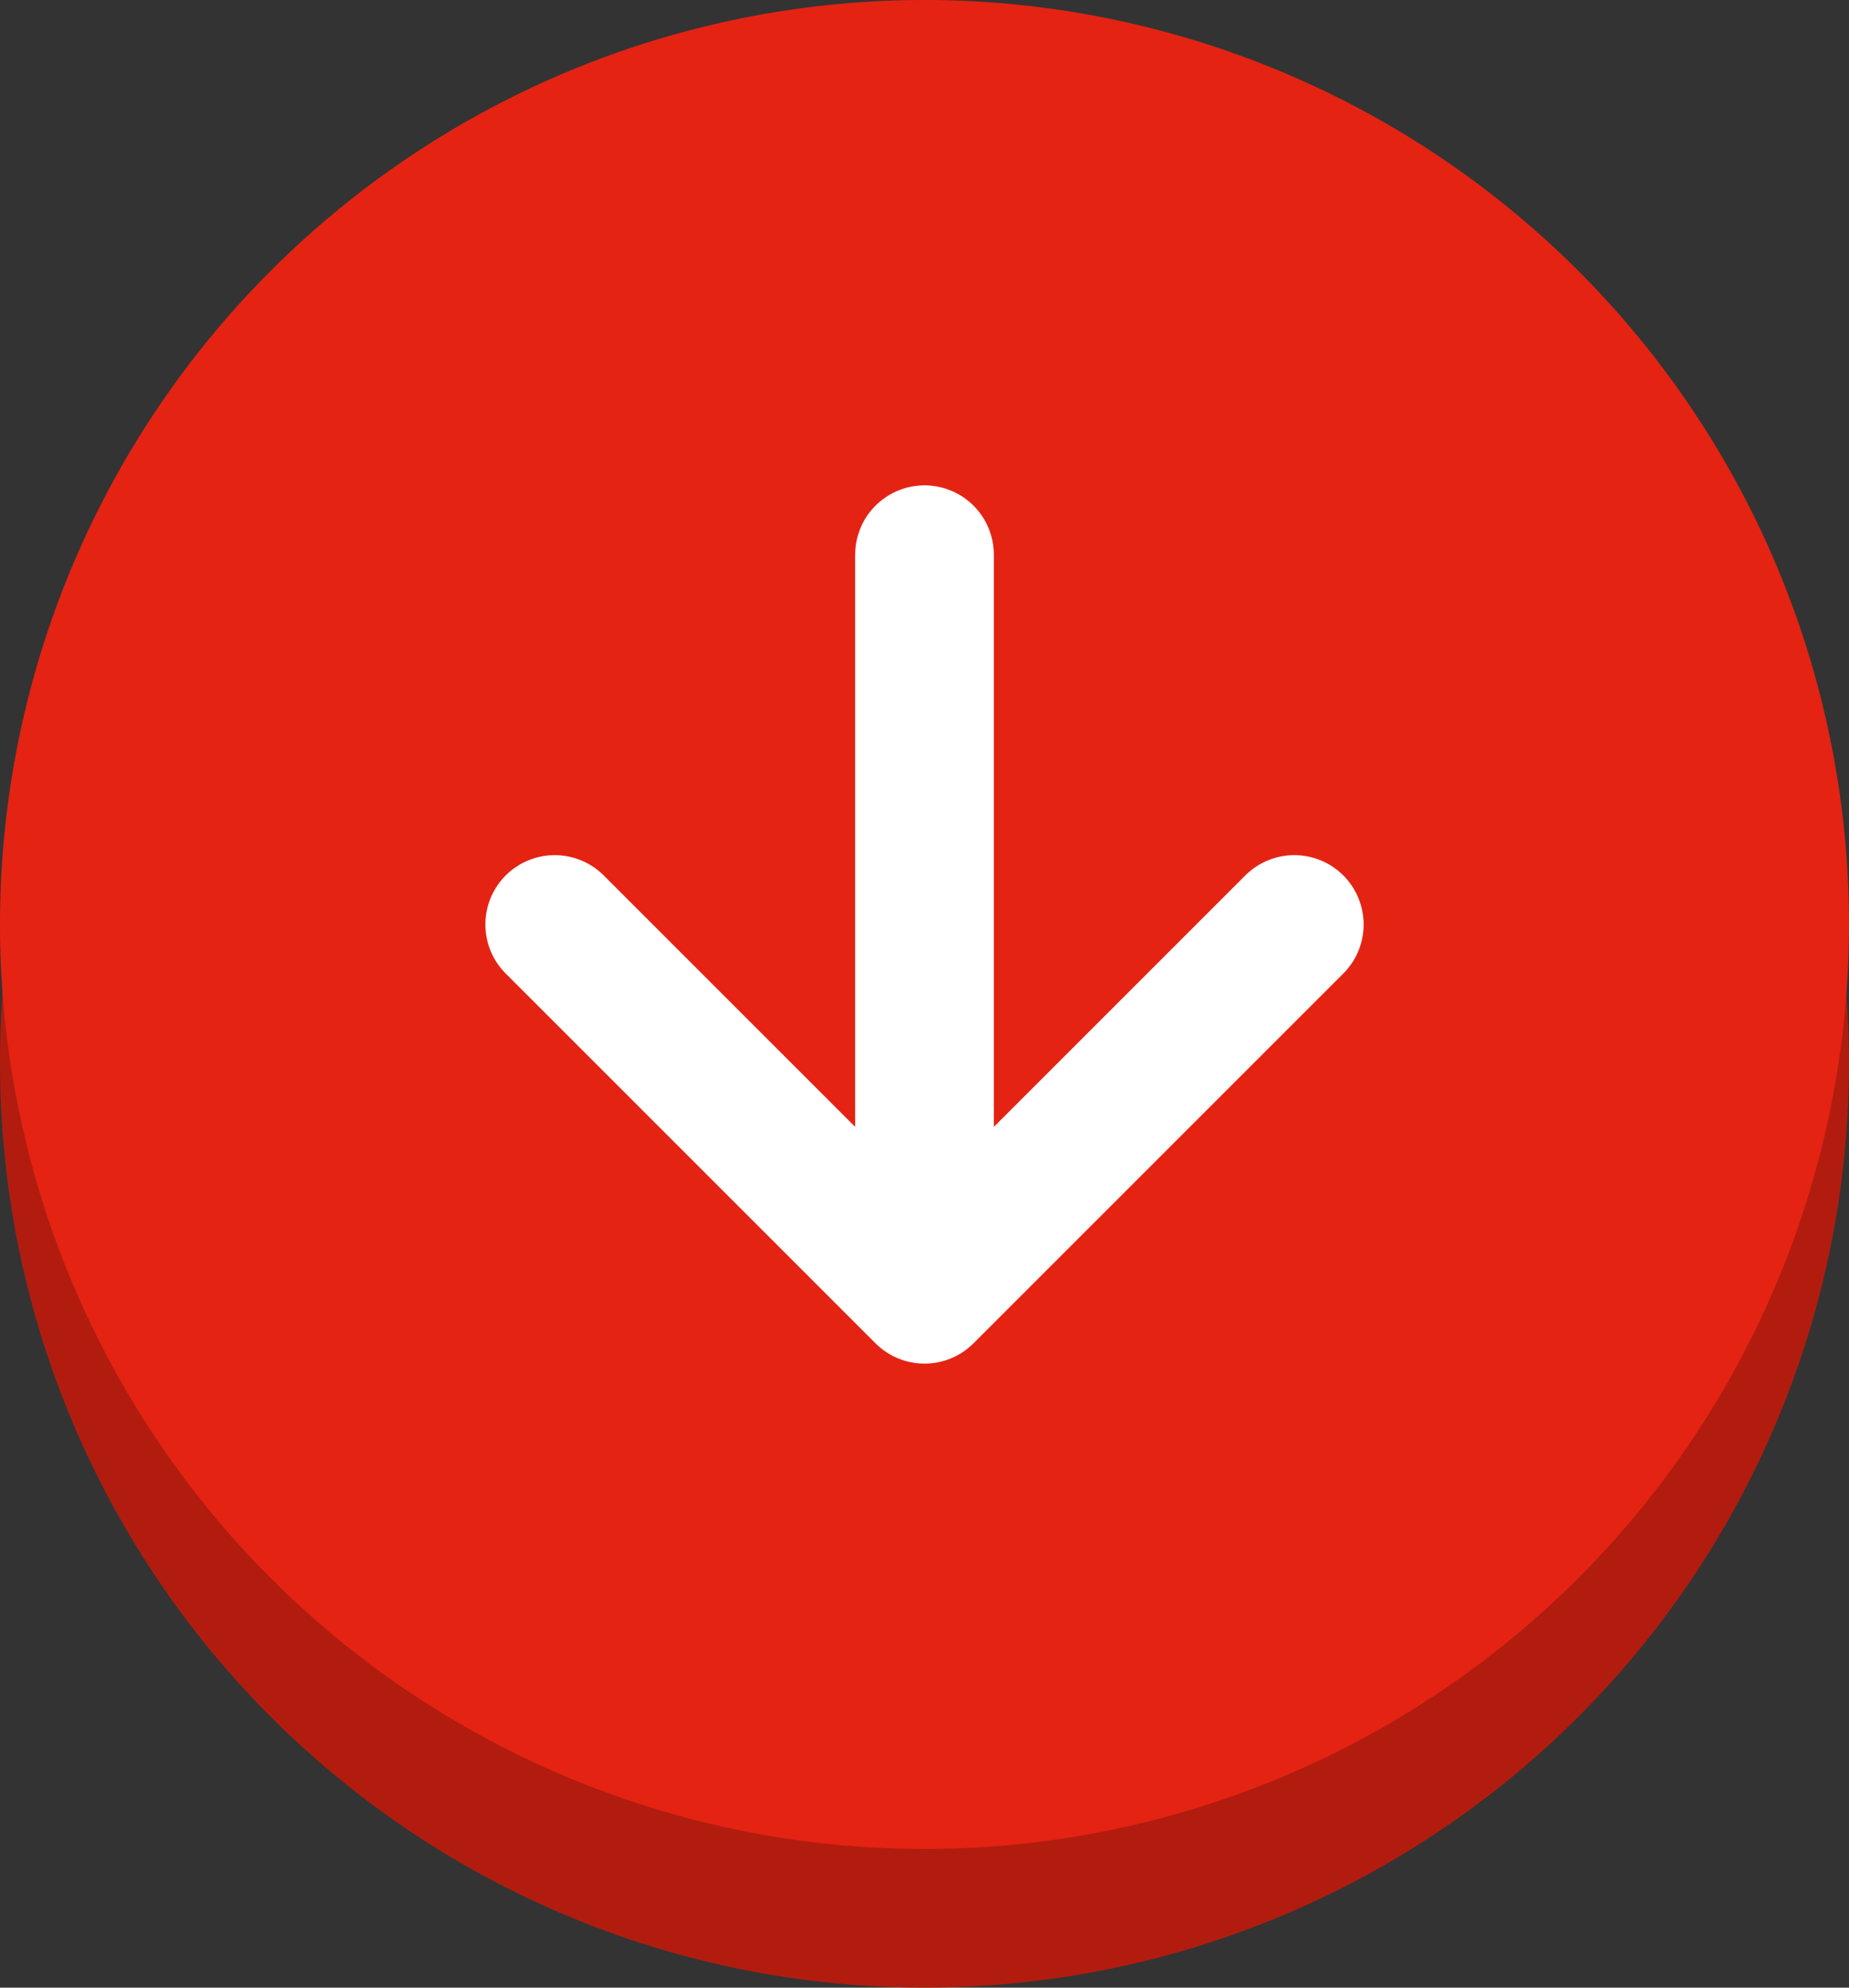 <svg xmlns="http://www.w3.org/2000/svg" width="40" height="43" viewBox="0 0 40 43"><rect x="0" y="0" width="40" height="43" fill="#333333" stroke="none"/><path d="M43,23A20,20,0,1,1,23,3,20,20,0,0,1,43,23Z" transform="translate(-3 0)" fill="#b11c0f"></path><path d="M43,23A20,20,0,1,1,23,3,20,20,0,0,1,43,23Z" transform="translate(-3 -3)" fill="#e42313"></path><path d="M12,20l8,8,8-8m-8-8V28" transform="translate(0 0)" fill="#e42313" stroke="#fff" stroke-linecap="round" stroke-linejoin="round" stroke-width="3"></path></svg>